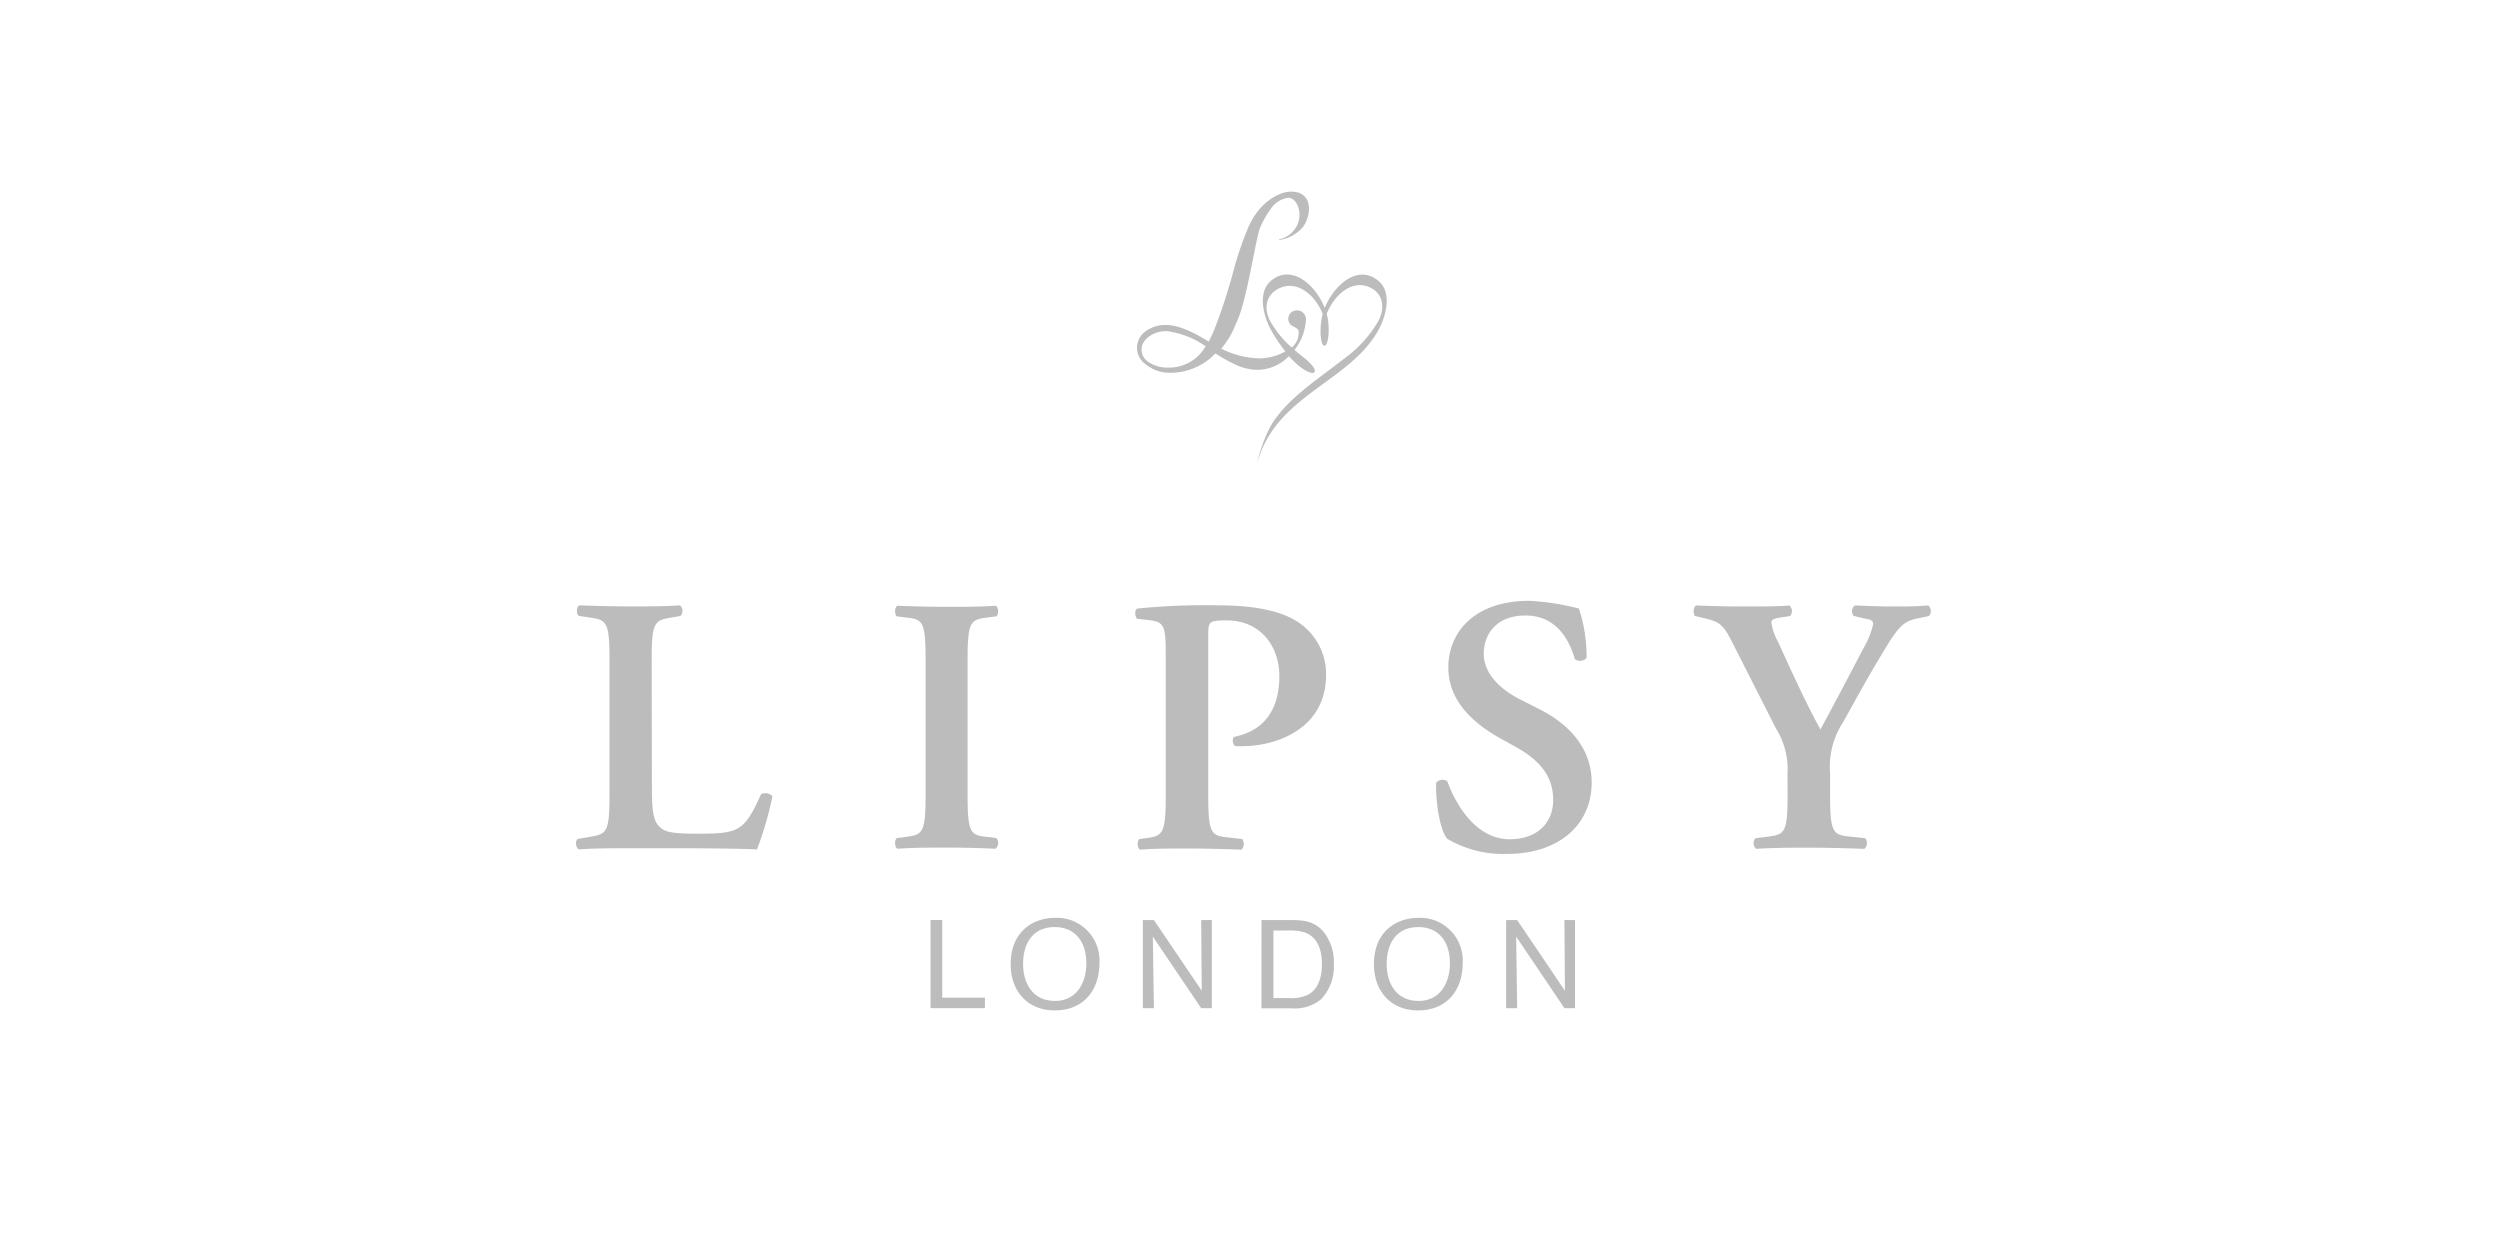 <svg id="Capa_1" data-name="Capa 1" xmlns="http://www.w3.org/2000/svg" viewBox="0 0 300 150"><defs><style>.cls-1{fill:#bcbcbc;}</style></defs><title>Lipsy_home</title><path class="cls-1" d="M165.46,33.75c-2.4-2.1-5.31.31-6.49,3.19-1.17-2.88-4.07-5.3-6.48-3.22-1.6,1.39-.92,4.23.14,6.07a19.93,19.93,0,0,0,1.61,2.38A6.37,6.37,0,0,1,151,43a10.79,10.79,0,0,1-4.45-1.16,10.07,10.07,0,0,0,1.76-3l.2-.45c1.1-2.42,2.13-9.43,2.66-10.95a10.16,10.16,0,0,1,1.27-2.29,3,3,0,0,1,2.12-1.41c1.06-.05,1.81,1.79,1.1,3.28a3.14,3.14,0,0,1-2.09,1.69c-.13,0-.14.08,0,.08A4.53,4.53,0,0,0,156,27.61c1.31-1.08,2-4.87-1.39-4.6-.87.08-3.47.95-4.94,4.57A40.91,40.91,0,0,0,148.15,32a68.54,68.54,0,0,1-2.22,7,16.6,16.6,0,0,1-.89,2c-2.13-1.36-3.83-2-5.1-2a3.89,3.89,0,0,0-2.51.79,2.4,2.4,0,0,0,.08,3.94,4.44,4.44,0,0,0,2.6,1,7.47,7.47,0,0,0,5.67-2.25l.09-.06a18.58,18.58,0,0,0,2.4,1.34,6.26,6.26,0,0,0,2.65.62,5.3,5.3,0,0,0,3.75-1.64c2.68,3,4.46,2.29,1.81.19-.37-.29-.75-.6-1.14-.94a6.48,6.48,0,0,0,1.38-3.68,1.08,1.08,0,0,0-1.46-1,1,1,0,0,0-.15,1.82,2.75,2.75,0,0,1,.62.37.83.83,0,0,1,.11.51,2.22,2.22,0,0,1-.84,1.69,12.63,12.63,0,0,1-2.54-3.1c-.81-1.45-.67-3.26,1.15-4.05,2.1-.92,4.21.86,5.12,3.13-.42,1.38-.33,3.81.2,3.81s.7-2.44.27-3.82c.92-2.31,3-4.13,5.13-3.21,1.81.8,1.86,2.74,1,4.18a14.42,14.42,0,0,1-3.92,4.31c-3.31,2.6-7.15,5-9,8.3a18.21,18.21,0,0,0-1.58,4.44C153,47.48,161.67,46,165.3,39.81c1.07-1.84,1.76-4.68.16-6.06M140.21,44.11a4,4,0,0,1-2.42-.69,1.75,1.75,0,0,1-.78-1.78c.2-1.08,1.64-2,3.1-1.89a10.46,10.46,0,0,1,4.56,1.8,5,5,0,0,1-4.46,2.56"/><path class="cls-1" d="M78.23,94.52c0,2.19.09,3.77.76,4.52s1.22,1,4.74,1c4.88,0,5.57-.22,7.6-4.74a1.15,1.15,0,0,1,1.36.26,41,41,0,0,1-1.85,6.37c-1.84-.09-5.62-.14-10.54-.14H75.73c-2.24,0-4.44,0-6.28.14-.35-.18-.49-1.06-.09-1.27l1.32-.22c2.07-.36,2.46-.4,2.46-5V79.09c0-4.56-.39-4.7-2.46-5l-1.23-.18c-.31-.22-.31-1.1.09-1.27,2.19.08,4.17.13,6.19.13s3.91,0,5.85-.13a.86.86,0,0,1,.08,1.27l-1,.18c-2.06.35-2.46.44-2.46,5Z"/><path class="cls-1" d="M116.11,95.44c0,4.66.39,4.79,2.46,5l1,.13a.94.94,0,0,1-.1,1.28c-1.93-.09-3.91-.14-5.84-.14s-4,0-5.93.14c-.35-.18-.39-1-.09-1.28l1-.13c2.07-.26,2.46-.39,2.46-5V79.09c0-4.66-.39-4.79-2.46-5l-1-.13c-.3-.31-.26-1.1.09-1.27,1.93.08,3.91.13,5.93.13s3.91,0,5.84-.13c.36.17.41,1,.1,1.27l-1,.13c-2.07.26-2.46.39-2.46,5Z"/><path class="cls-1" d="M139.89,79.36c0-4,0-4.7-1.89-4.93l-1.54-.17c-.31-.31-.31-1.06,0-1.23a81,81,0,0,1,9.71-.39c4.17,0,7.2.61,9.17,1.75A7.46,7.46,0,0,1,159.13,81c0,6.68-6.37,8.53-9.84,8.53a9.66,9.66,0,0,1-1.09,0,.89.89,0,0,1-.14-1.1c4-.8,5.46-3.69,5.46-7.3s-2.29-6.68-6.29-6.68c-2.19,0-2.24.13-2.24,1.85v19.2c0,4.66.4,4.79,2.46,5l1.63.19a1.06,1.06,0,0,1-.09,1.27c-2.59-.09-4.57-.14-6.5-.14s-3.92,0-5.68.14c-.35-.18-.38-1-.09-1.27l.71-.1c2.06-.26,2.46-.43,2.46-5.09Z"/><path class="cls-1" d="M173.65,100.62c-.79-.92-1.37-4-1.32-6.68a1,1,0,0,1,1.36-.17c.79,2.24,3.17,6.94,7.47,6.94,3.34,0,5.22-2,5.22-4.7,0-2.5-1.18-4.53-4.47-6.37L180,88.58c-3.3-1.84-6.2-4.53-6.2-8.48,0-4.34,3.26-8,9.67-8a28.91,28.91,0,0,1,6,.93,18.45,18.45,0,0,1,.92,5.93,1.07,1.07,0,0,1-1.41.13c-.66-2.28-2.19-5.23-5.93-5.23-3.51,0-5,2.28-5,4.61,0,1.85,1.28,3.83,4.17,5.36L185,85.24c2.86,1.5,6,4.23,6,8.66,0,5-3.83,8.57-10.19,8.57a13.19,13.19,0,0,1-7.2-1.85"/><path class="cls-1" d="M214.5,92.84a9.23,9.23,0,0,0-1.4-5.45L207.83,77c-1-1.9-1.33-2.37-3.3-2.81l-1.14-.27c-.26-.31-.18-1.14.17-1.27,1.88.08,3.74.13,5.53.13,1.94,0,4.62,0,5.63-.13a.9.9,0,0,1,.09,1.27l-1.33.21c-.69.14-.91.23-.91.58a6.39,6.39,0,0,0,.79,2.29c1.71,3.77,3.34,7.33,5.09,10.54,1.8-3.34,3.43-6.41,5.14-9.71a10,10,0,0,0,1.19-2.94c0-.45-.39-.58-1-.66l-1.31-.31a.85.85,0,0,1,.12-1.27c1.94.08,3.3.13,4.62.13s2.77,0,4.17-.13a.87.87,0,0,1,.09,1.27l-1.28.27c-2,.39-2.5,1.17-4.78,5-1.51,2.51-2.82,4.92-4.18,7.38a9.75,9.75,0,0,0-1.62,6.2v2.64c0,4.66.39,4.79,2.54,5l1.68.18a.93.93,0,0,1-.1,1.27c-2.72-.09-4.7-.14-6.62-.14s-4,0-6.38.14a.91.91,0,0,1-.08-1.27l1.4-.18c2.06-.26,2.46-.35,2.46-5Z"/><polygon class="cls-1" points="113.07 119.72 118.19 119.72 118.19 120.98 111.67 120.98 111.67 110.4 113.07 110.4 113.07 119.72"/><path class="cls-1" d="M126.57,121.25c-3.22,0-5.29-2.26-5.29-5.55,0-3.93,2.71-5.56,5.33-5.56a5.12,5.12,0,0,1,5.32,5.46c0,3.17-1.86,5.65-5.36,5.65m0-10c-2.66,0-3.8,2-3.8,4.43,0,2.22,1.09,4.43,3.82,4.43s3.78-2.36,3.77-4.53c0-2.56-1.35-4.33-3.79-4.33"/><polygon class="cls-1" points="145.42 110.41 145.42 120.98 144.14 120.98 138.34 112.39 138.47 120.98 137.14 120.98 137.14 110.41 138.47 110.41 144.21 118.89 144.14 110.41 145.42 110.41"/><path class="cls-1" d="M151.38,110.41h3.3c1.5,0,2.83,0,4.06,1.3a5.84,5.84,0,0,1,1.32,4,5.69,5.69,0,0,1-1.49,4.16A4.91,4.91,0,0,1,155,121h-3.63Zm1.43,1.25v8.11h1.87a4.47,4.47,0,0,0,2.33-.43c.71-.39,1.62-1.35,1.62-3.63,0-1.74-.52-3.35-2.22-3.87a6.51,6.51,0,0,0-1.94-.18Z"/><path class="cls-1" d="M170.15,121.25c-3.2,0-5.28-2.26-5.28-5.55,0-3.93,2.72-5.56,5.34-5.56a5.12,5.12,0,0,1,5.31,5.46c0,3.17-1.85,5.65-5.37,5.65m.06-10c-2.67,0-3.81,2-3.81,4.43,0,2.22,1.09,4.43,3.82,4.43s3.78-2.36,3.77-4.53c0-2.56-1.34-4.33-3.78-4.33"/><polygon class="cls-1" points="189 110.41 189 120.98 187.73 120.98 181.94 112.39 182.06 120.98 180.74 120.98 180.74 110.41 182.06 110.41 187.79 118.89 187.73 110.41 189 110.41"/></svg>